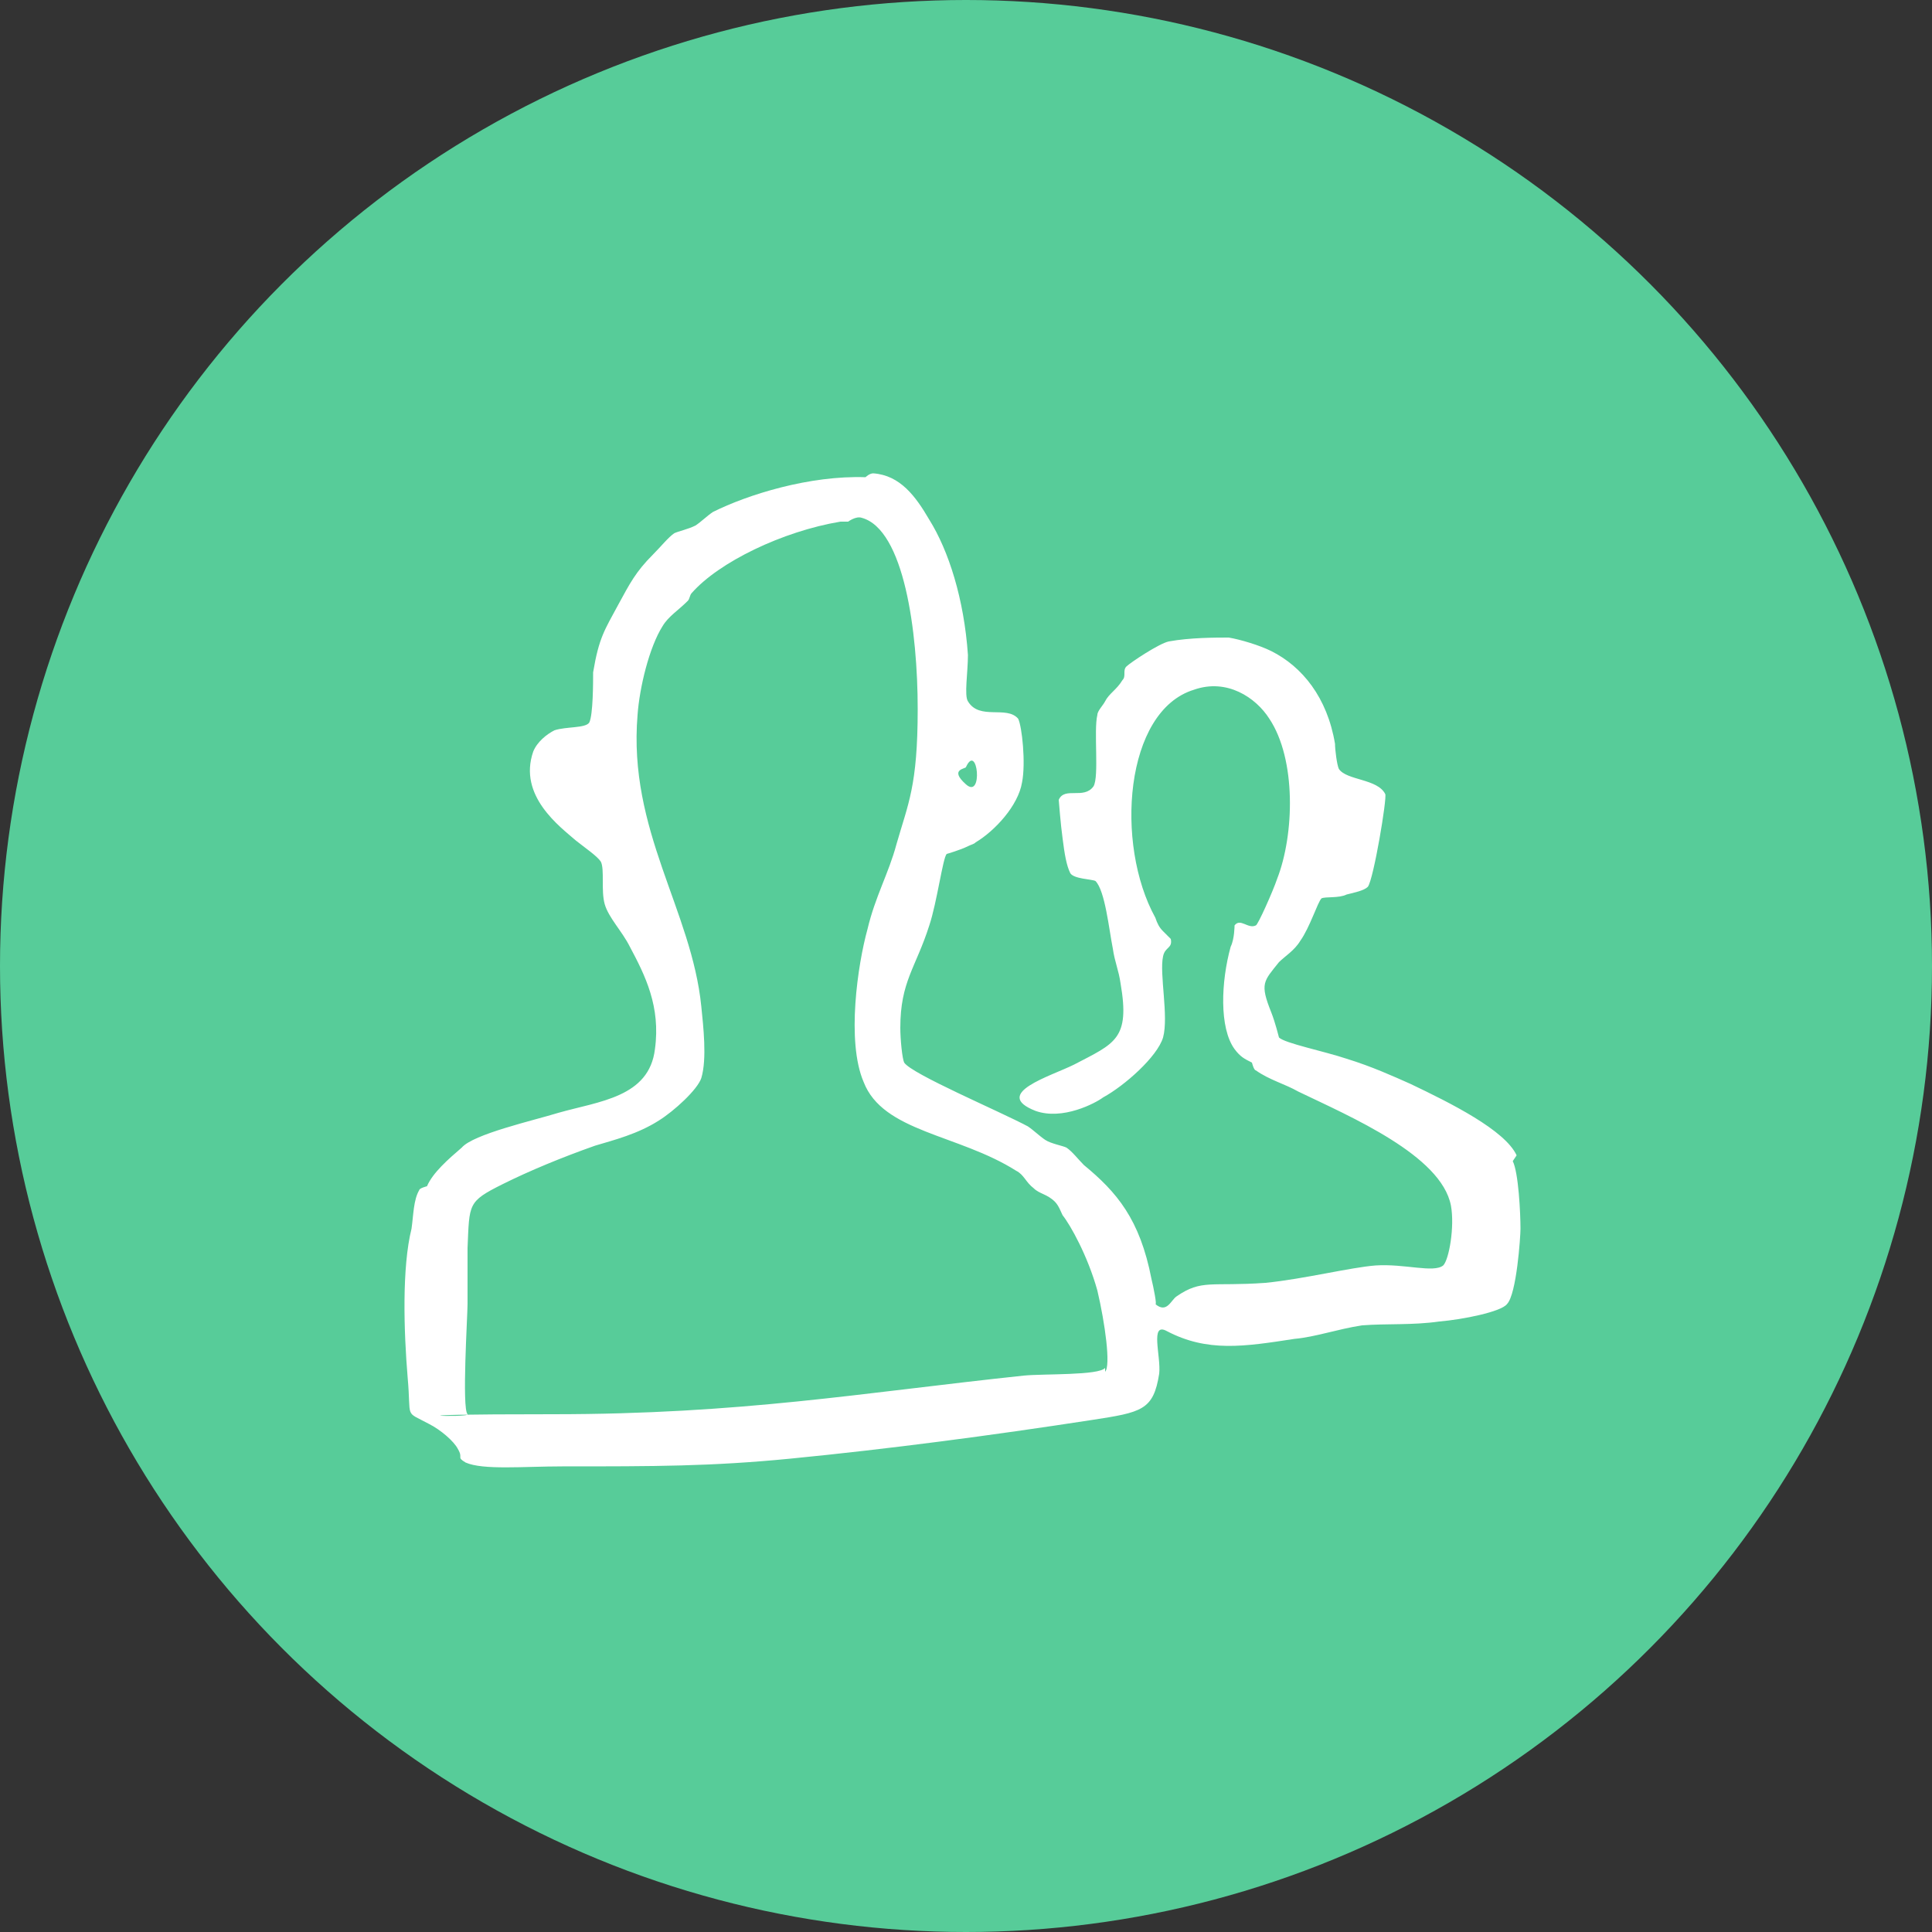 <?xml version="1.0" encoding="UTF-8"?> <svg xmlns="http://www.w3.org/2000/svg" id="Layer_1" data-name="Layer 1" version="1.1" viewBox="0 0 100 100"><rect x="0" y="0" width="100" height="100" fill="#333333" stroke="none"/><defs><style> .cls-1 { fill: #fff; fill-rule: evenodd; } .cls-1, .cls-2 { stroke-width: 0px; } .cls-2 { fill: #57cc99; } </style></defs><circle class="cls-2" cx="50" cy="50" r="50"></circle><g id="man13"><path class="cls-1" d="M78.5,59.8c-.6-1.3-3.4-2.7-5.5-3.7-.9-.4-2-.9-3.3-1.3-1.2-.4-3.2-.8-3.5-1.1,0,0-.2-.8-.4-1.3-.6-1.5-.4-1.6.4-2.6.3-.3.8-.6,1.1-1.1.5-.7.9-2,1.1-2.2.2-.1.9,0,1.3-.2.4-.1.9-.2,1.1-.4.3-.4,1-4.6.9-4.8-.4-.8-2-.7-2.4-1.3-.1-.2-.2-1-.2-1.3-.4-2.4-1.7-4-3.3-4.8-.6-.3-1.6-.6-2.2-.7-.7,0-2,0-3.1.2-.5.1-2,1.1-2.2,1.3-.2.2,0,.5-.2.7-.3.5-.7.7-.9,1.1-.1.2-.4.5-.4.7-.2.8.1,3.2-.2,3.7-.5.7-1.5,0-1.8.7,0,0,.1,1.3.2,2,.1.8.2,1.4.4,1.8.2.3,1.1.3,1.3.4.5.5.7,2.5.9,3.5.1.7.3,1.1.4,1.8.5,2.9-.3,3.1-2.4,4.2-1.2.6-4.3,1.5-2,2.4,1.4.5,3.1-.4,3.5-.7,1.1-.6,2.8-2.1,3.1-3.1.3-1.1-.2-3.3,0-4.2.1-.5.5-.4.4-.9,0,0-.4-.4-.4-.4-.2-.2-.3-.4-.4-.7-2.1-3.8-1.6-10.7,2-11.8,1.7-.6,3.2.4,3.9,1.5,1.4,2.1,1.3,6,.4,8.3-.2.6-1,2.4-1.1,2.4-.4.2-.8-.4-1.1,0,0,0,0,.7-.2,1.1-.5,1.8-.6,4.2.2,5.3.3.4.5.5.9.7,0,0,.1.4.2.4.7.5,1.5.7,2.2,1.1,2.7,1.3,7.4,3.3,7.9,5.9.2,1.1-.1,2.8-.4,3.1-.5.4-2-.1-3.5,0-1.3.1-3.7.7-5.7.9-2.8.2-3.3-.2-4.6.7-.3.2-.5.9-1.1.4.1.1-.1-.9-.2-1.3-.6-3.1-1.8-4.5-3.5-5.9-.3-.3-.6-.7-.9-.9-.2-.1-.8-.2-1.1-.4-.3-.2-.6-.5-.9-.7-1.5-.8-6-2.7-6.4-3.3-.1-.2-.2-1.2-.2-1.8,0-2.4.8-3.1,1.5-5.3.4-1.2.7-3.5.9-3.7,0,0,.7-.2,1.1-.4.2-.1.3-.1.4-.2,1-.6,2.2-1.9,2.4-3.1.2-1,0-2.9-.2-3.3-.6-.7-2,.1-2.6-.9-.2-.3,0-1.5,0-2.4-.2-2.9-1-5.4-2-7-.7-1.2-1.5-2.3-2.9-2.4-.2,0-.4.2-.4.2-2.9-.1-6.1.9-7.9,1.8-.3.2-.6.5-.9.7-.4.2-.9.3-1.1.4-.3.2-.7.7-1.1,1.1-.9.9-1.2,1.5-1.8,2.6-.7,1.3-1,1.7-1.3,3.5,0,.5,0,2.2-.2,2.6-.2.3-1.2.2-1.8.4-.4.2-.9.6-1.1,1.1-.8,2.3,1.4,3.9,2.2,4.6.5.4,1.1.8,1.3,1.1.2.4,0,1.5.2,2.2.2.7.9,1.4,1.3,2.2.8,1.5,1.6,3.1,1.3,5.3-.3,2.5-2.9,2.7-5,3.3-1.3.4-4.4,1.1-5,1.8-.7.6-1.5,1.3-1.8,2,0,0-.4.1-.4.2-.3.5-.3,1.3-.4,2-.5,2-.4,5.3-.2,7.7.2,2.2-.2,1.7,1.1,2.4.6.3,1.3.9,1.5,1.3.3.5-.1.4.4.7.9.4,3,.2,5,.2,4.8,0,7.7,0,11.8-.4,5.1-.5,10.4-1.2,15.6-2,2.6-.4,3.2-.5,3.5-2.4.1-.9-.5-2.7.4-2.2,2.1,1.1,4,.8,6.6.4,1.1-.1,2.2-.5,3.5-.7,1.3-.1,2.6,0,4-.2,1.2-.1,3.2-.5,3.5-.9.5-.5.7-3.5.7-3.9,0-.8-.1-2.9-.4-3.5ZM50,39.7c.6-1.3.9,1.7,0,.9s0-.8,0-.9ZM57.2,70.8c-.3.4-3.2.3-4.2.4-8.5.9-14.6,2-24.4,2s-4.2.2-4.4,0c-.3-.3,0-5.1,0-5.7,0-1.1,0-2.1,0-2.9.1-2.3,0-2.4,1.8-3.3,1.4-.7,3.1-1.4,4.8-2,1-.3,2.2-.6,3.3-1.3.8-.5,2-1.6,2.2-2.2.3-1,.1-2.7,0-3.7-.5-5-3.8-9.1-3.3-15.1.1-1.4.6-3.5,1.3-4.6.3-.5.8-.8,1.3-1.3.1-.1.1-.3.2-.4,1.4-1.6,4.7-3.2,7.7-3.7.1,0,.3,0,.4,0,0,0,.4-.3.7-.2,2.2.6,2.9,5.9,2.9,9.9s-.5,4.9-1.1,7c-.4,1.5-1.1,2.7-1.5,4.4-.5,1.8-1.1,5.8-.2,7.9,1,2.6,4.9,2.7,7.9,4.6.4.2.5.6.9.9.3.3.7.3,1.1.7.2.2.3.5.4.7.4.5,1.3,2.1,1.8,3.9.4,1.7.7,3.9.4,4.2Z"></path></g></svg> 
